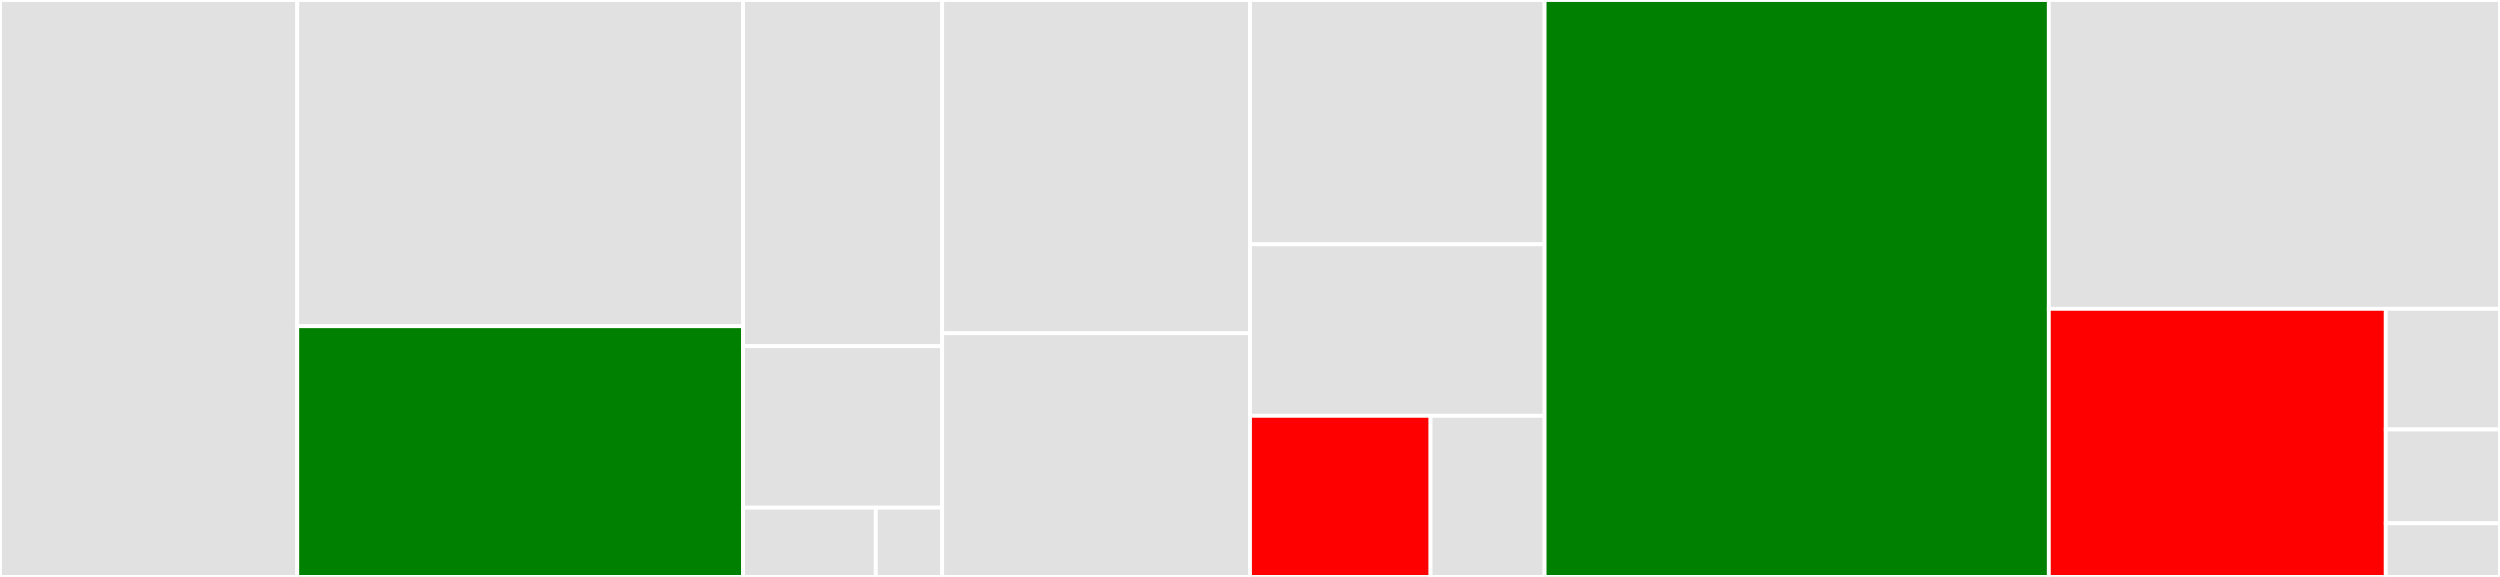 <svg baseProfile="full" width="650" height="150" viewBox="0 0 650 150" version="1.1"
xmlns="http://www.w3.org/2000/svg" xmlns:ev="http://www.w3.org/2001/xml-events"
xmlns:xlink="http://www.w3.org/1999/xlink">

<rect x="0" y="0" width="650" height="150" fill="#333333" stroke="none"/>

<style>rect.s{mask:url(#mask);}</style>
<defs>
  <pattern id="white" width="4" height="4" patternUnits="userSpaceOnUse" patternTransform="rotate(45)">
    <rect width="2" height="2" transform="translate(0,0)" fill="white"></rect>
  </pattern>
  <mask id="mask">
    <rect x="0" y="0" width="100%" height="100%" fill="url(#white)"></rect>
  </mask>
</defs>

<rect x="0" y="0" width="77.282" height="150.0" fill="#e1e1e1" stroke="white" stroke-width="1" class=" tooltipped" data-content="tests/test_pipelines.py"><title>tests/test_pipelines.py</title></rect>
<rect x="77.282" y="0" width="115.924" height="84.821" fill="#e1e1e1" stroke="white" stroke-width="1" class=" tooltipped" data-content="tests/test_cli.py"><title>tests/test_cli.py</title></rect>
<rect x="77.282" y="84.821" width="115.924" height="65.179" fill="green" stroke="white" stroke-width="1" class=" tooltipped" data-content="tests/test_tools.py"><title>tests/test_tools.py</title></rect>
<rect x="193.206" y="0" width="51.752" height="90" fill="#e1e1e1" stroke="white" stroke-width="1" class=" tooltipped" data-content="tests/test_demo_parallel.py"><title>tests/test_demo_parallel.py</title></rect>
<rect x="193.206" y="90" width="51.752" height="42" fill="#e1e1e1" stroke="white" stroke-width="1" class=" tooltipped" data-content="tests/test_flatfield.py"><title>tests/test_flatfield.py</title></rect>
<rect x="193.206" y="132" width="34.501" height="18" fill="#e1e1e1" stroke="white" stroke-width="1" class=" tooltipped" data-content="tests/conftest.py"><title>tests/conftest.py</title></rect>
<rect x="227.707" y="132" width="17.251" height="18" fill="#e1e1e1" stroke="white" stroke-width="1" class=" tooltipped" data-content="tests/test_dev_utils.py"><title>tests/test_dev_utils.py</title></rect>
<rect x="244.958" y="0" width="80.042" height="86.638" fill="#e1e1e1" stroke="white" stroke-width="1" class=" tooltipped" data-content="pipelines/raw_pipeline.py"><title>pipelines/raw_pipeline.py</title></rect>
<rect x="244.958" y="86.638" width="80.042" height="63.362" fill="#e1e1e1" stroke="white" stroke-width="1" class=" tooltipped" data-content="pipelines/flatfield.py"><title>pipelines/flatfield.py</title></rect>
<rect x="325" y="0" width="76.592" height="63.514" fill="#e1e1e1" stroke="white" stroke-width="1" class=" tooltipped" data-content="pipelines/demo_parallel.py"><title>pipelines/demo_parallel.py</title></rect>
<rect x="325" y="63.514" width="76.592" height="44.595" fill="#e1e1e1" stroke="white" stroke-width="1" class=" tooltipped" data-content="pipelines/tomo.py"><title>pipelines/tomo.py</title></rect>
<rect x="325" y="108.108" width="46.944" height="41.892" fill="red" stroke="white" stroke-width="1" class=" tooltipped" data-content="pipelines/qoi.py"><title>pipelines/qoi.py</title></rect>
<rect x="371.944" y="108.108" width="29.649" height="41.892" fill="#e1e1e1" stroke="white" stroke-width="1" class=" tooltipped" data-content="pipelines/extra.py"><title>pipelines/extra.py</title></rect>
<rect x="401.592" y="0" width="131.104" height="150.0" fill="green" stroke="white" stroke-width="1" class=" tooltipped" data-content="tools.py"><title>tools.py</title></rect>
<rect x="532.696" y="0" width="117.304" height="80.294" fill="#e1e1e1" stroke="white" stroke-width="1" class=" tooltipped" data-content="cli/process_tiff.py"><title>cli/process_tiff.py</title></rect>
<rect x="532.696" y="80.294" width="87.606" height="69.706" fill="red" stroke="white" stroke-width="1" class=" tooltipped" data-content="calib.py"><title>calib.py</title></rect>
<rect x="620.303" y="80.294" width="29.697" height="31.368" fill="#e1e1e1" stroke="white" stroke-width="1" class=" tooltipped" data-content="shim.py"><title>shim.py</title></rect>
<rect x="620.303" y="111.662" width="29.697" height="24.397" fill="#e1e1e1" stroke="white" stroke-width="1" class=" tooltipped" data-content="jit_tools.py"><title>jit_tools.py</title></rect>
<rect x="620.303" y="136.059" width="29.697" height="13.941" fill="#e1e1e1" stroke="white" stroke-width="1" class=" tooltipped" data-content="dev_utils.py"><title>dev_utils.py</title></rect>
</svg>